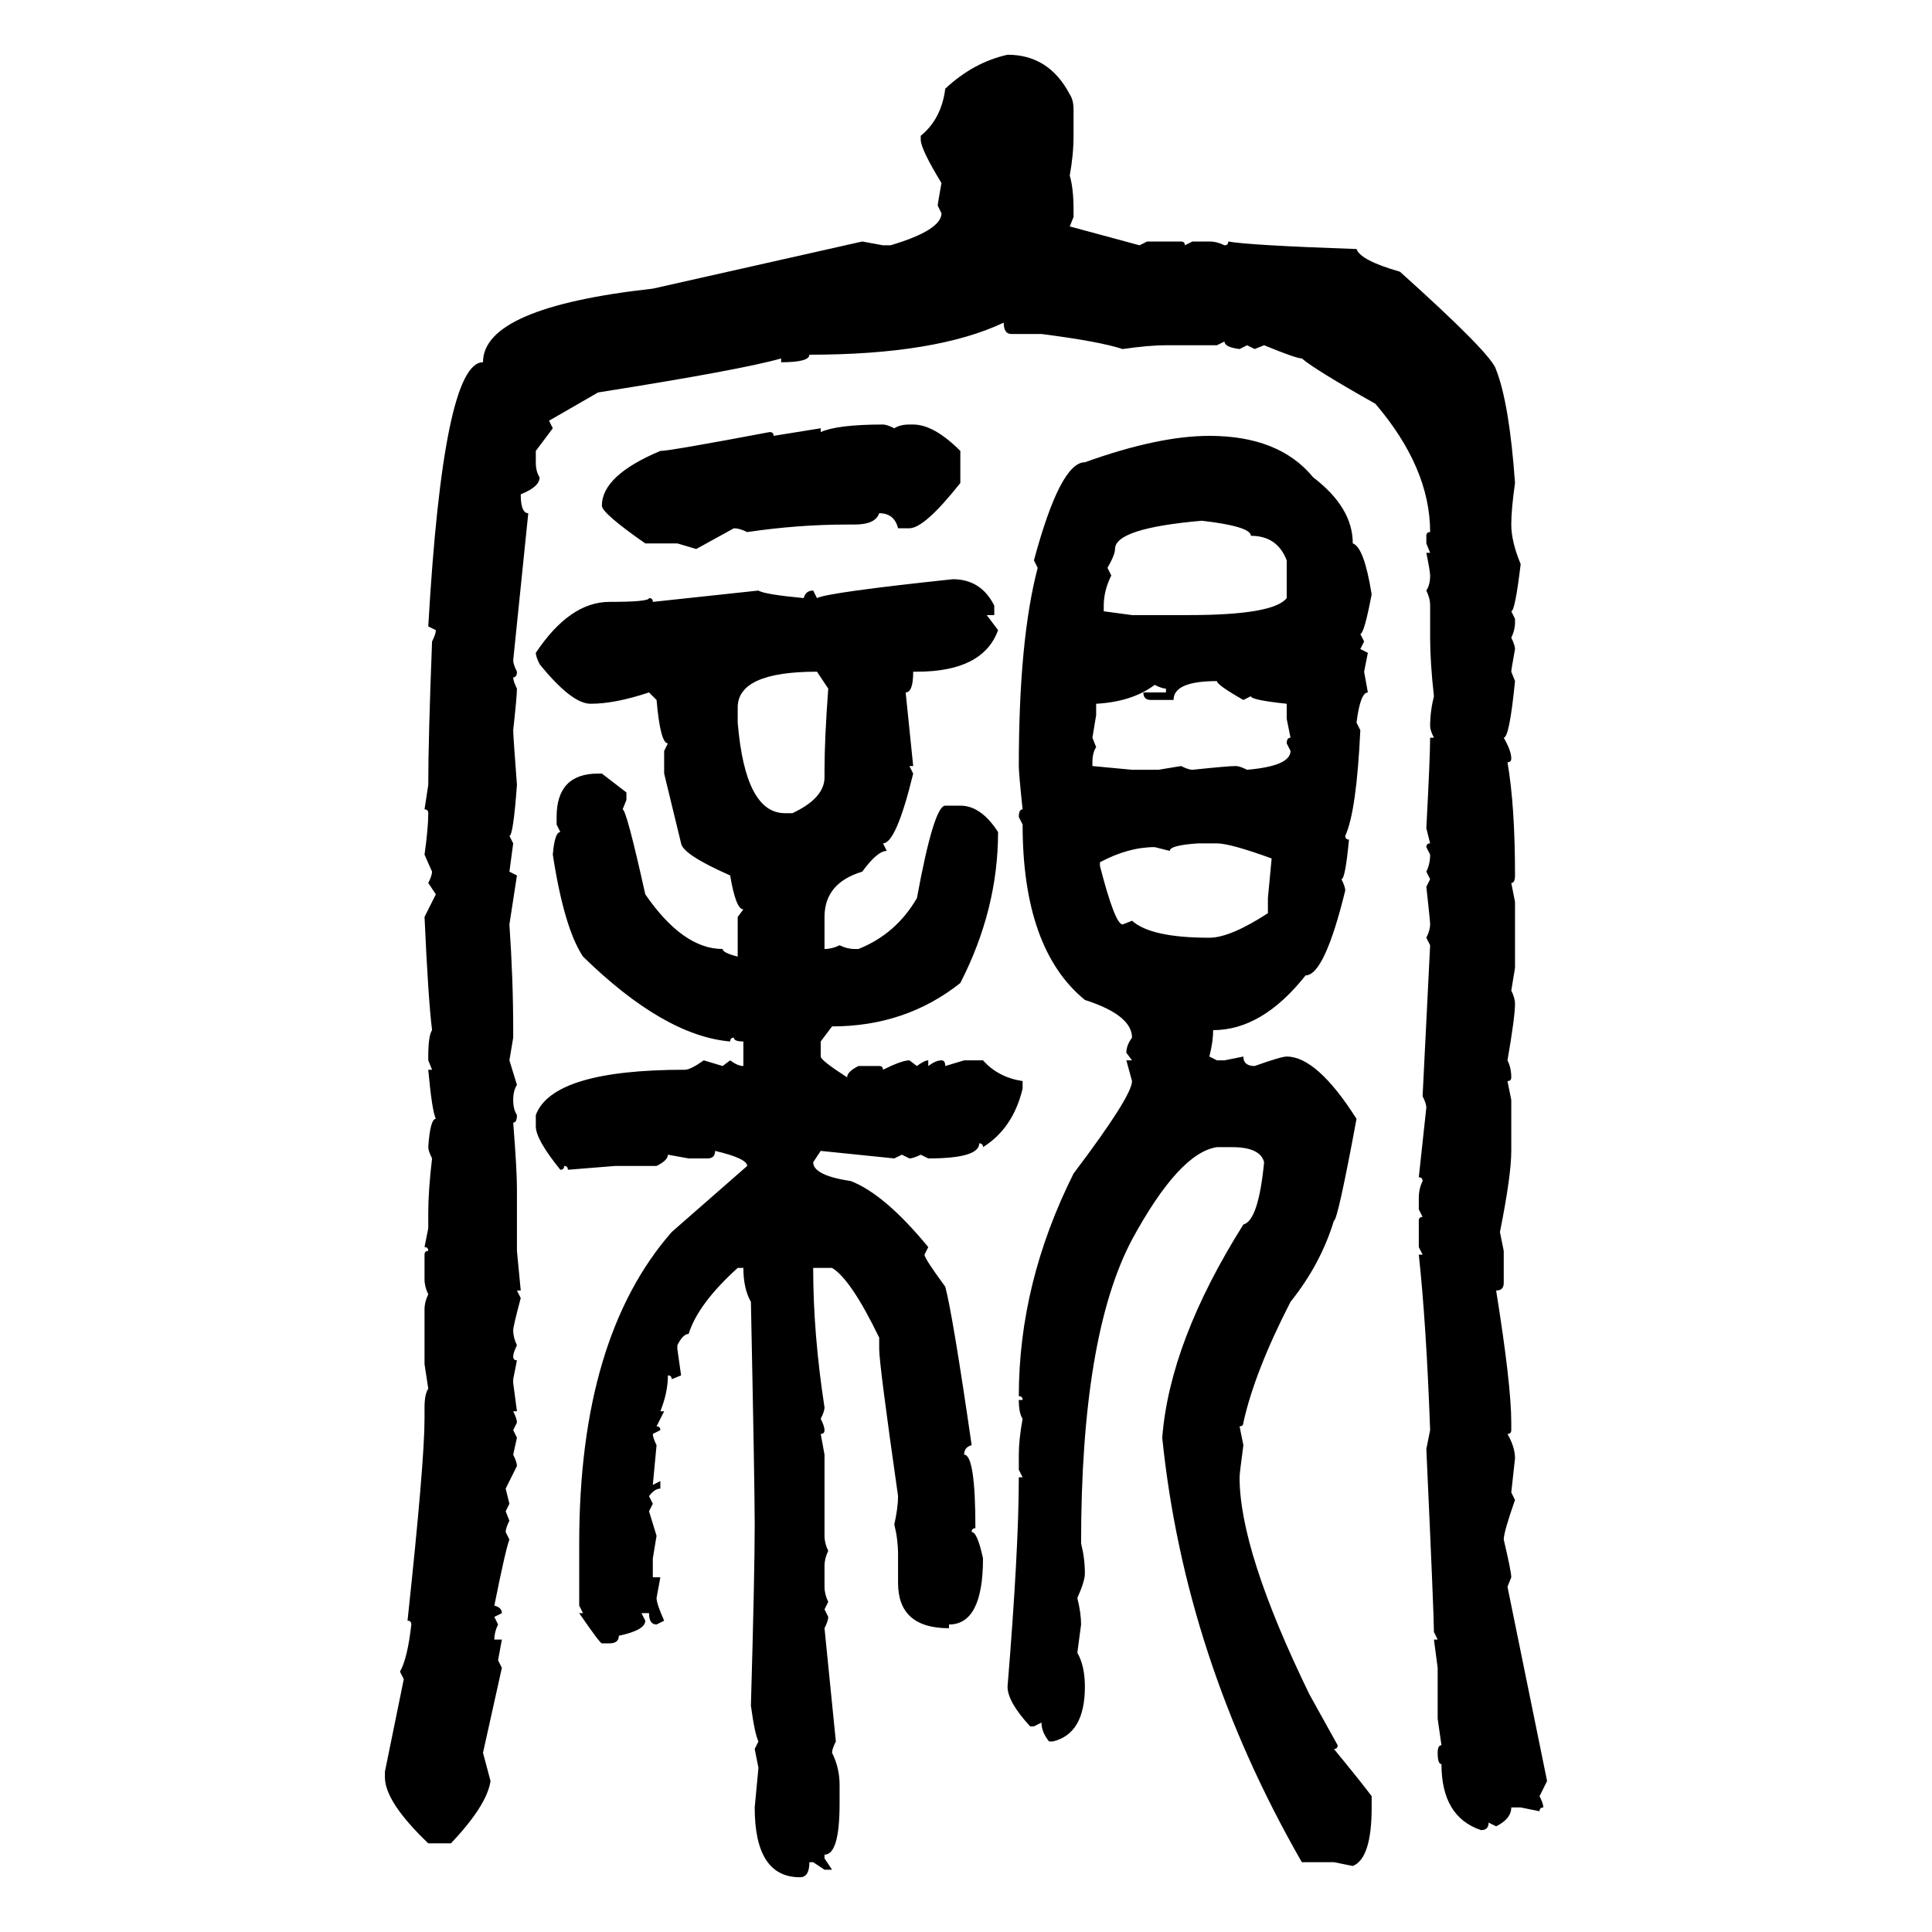 <svg xmlns="http://www.w3.org/2000/svg" xmlns:xlink="http://www.w3.org/1999/xlink" width="300" height="300"><path d="M156.45 8.50L156.45 8.50Q162.89 8.50 166.11 14.65L166.11 14.65Q166.70 15.53 166.70 16.99L166.70 16.99L166.70 21.09Q166.70 24.02 166.11 27.25L166.11 27.25Q166.70 29.30 166.70 32.52L166.70 32.52L166.70 33.69L166.11 35.16L176.95 38.09L178.13 37.50L183.40 37.50Q183.98 37.50 183.98 38.09L183.98 38.09L185.16 37.50L187.79 37.50Q188.96 37.50 190.14 38.09L190.14 38.09Q190.72 38.09 190.72 37.50L190.72 37.50Q193.95 38.09 210.64 38.67L210.64 38.67Q211.23 40.43 217.38 42.19L217.38 42.19Q231.74 55.08 232.32 57.42L232.32 57.42Q234.38 62.70 235.25 75L235.25 75Q234.67 79.10 234.67 81.45L234.67 81.45Q234.67 84.08 236.13 87.60L236.13 87.60Q235.25 94.92 234.67 94.92L234.67 94.92L235.25 96.09L235.25 96.68Q235.25 97.85 234.67 99.02L234.67 99.02Q235.25 100.20 235.25 100.78L235.25 100.78Q234.67 104.00 234.67 104.30L234.67 104.30L235.25 105.76Q234.38 114.55 233.50 114.55L233.50 114.55Q234.67 116.60 234.67 117.77L234.67 117.77Q234.67 118.36 234.08 118.36L234.08 118.36Q235.25 125.10 235.25 135.94L235.25 135.94Q235.25 137.11 234.67 137.11L234.67 137.11L235.25 140.04L235.25 150.29L234.67 153.81Q235.25 154.98 235.25 155.86L235.25 155.86Q235.25 157.91 234.08 164.65L234.08 164.65Q234.67 165.82 234.67 167.29L234.67 167.29Q234.67 167.87 234.08 167.87L234.08 167.87L234.67 170.80L234.67 178.71Q234.67 182.52 232.91 191.31L232.91 191.31L233.50 194.24L233.50 199.22Q233.50 200.39 232.32 200.39L232.32 200.39Q234.67 215.04 234.67 220.90L234.67 220.90L234.67 222.07Q234.67 222.66 234.08 222.66L234.08 222.66Q235.25 224.71 235.25 226.46L235.25 226.46L234.67 231.74L235.25 232.91Q233.50 237.89 233.50 239.06L233.50 239.06Q234.67 244.04 234.67 244.92L234.67 244.92L234.08 246.39L240.23 276.56L239.06 278.91Q239.65 280.08 239.65 280.66L239.65 280.66Q239.06 280.66 239.06 281.25L239.06 281.25L236.13 280.66L234.67 280.66Q234.67 282.42 232.32 283.59L232.32 283.59L231.15 283.01Q231.15 284.18 229.98 284.18L229.98 284.18Q223.83 282.13 223.83 273.93L223.83 273.93Q223.24 273.93 223.24 272.17L223.24 272.17Q223.24 271.00 223.83 271.00L223.83 271.00L223.24 266.89L223.24 258.98L222.66 254.59L223.24 254.59L222.66 253.42Q222.66 250.78 221.48 225L221.48 225L222.07 222.07Q221.48 205.66 220.31 194.82L220.31 194.82L220.90 194.82L220.31 193.65L220.31 189.55Q220.31 188.96 220.90 188.96L220.90 188.96L220.31 187.79L220.31 186.04Q220.31 184.57 220.90 183.40L220.90 183.40Q220.90 182.81 220.31 182.81L220.31 182.81L221.48 171.97Q221.48 171.39 220.90 170.21L220.90 170.21L222.07 146.78L221.48 145.61Q222.07 144.43 222.07 143.55L222.07 143.55Q222.07 142.97 221.48 137.70L221.48 137.70L222.07 136.52L221.48 135.35Q222.07 134.18 222.07 132.71L222.07 132.71L221.48 131.54Q221.48 130.96 222.07 130.96L222.07 130.96L221.48 128.61Q222.07 117.48 222.07 114.55L222.07 114.55L222.66 114.55Q222.07 113.38 222.07 112.79L222.07 112.79Q222.07 110.45 222.66 108.11L222.66 108.11Q222.07 102.83 222.07 99.02L222.07 99.02L222.07 94.04Q222.07 92.87 221.48 91.70L221.48 91.70Q222.07 90.82 222.07 89.36L222.07 89.36Q222.07 88.77 221.48 85.84L221.48 85.84L222.07 85.84L221.48 84.38L221.48 83.20Q221.48 82.62 222.07 82.62L222.07 82.62Q222.07 72.66 213.57 62.70L213.57 62.70Q204.20 57.42 202.15 55.66L202.15 55.66Q201.27 55.66 196.29 53.61L196.29 53.61L194.82 54.20L193.65 53.61L192.48 54.20Q190.14 53.91 190.14 53.03L190.14 53.03L188.96 53.61L181.05 53.61Q178.42 53.61 174.32 54.20L174.32 54.20Q170.80 53.03 161.72 51.86L161.72 51.86L157.03 51.86Q155.86 51.86 155.86 50.10L155.86 50.10Q145.31 55.08 125.68 55.08L125.68 55.08Q125.68 56.25 121.29 56.25L121.29 56.25L121.29 55.66Q115.14 57.42 92.87 60.94L92.87 60.94L85.25 65.33L85.84 66.50L83.20 70.02L83.20 71.78Q83.20 73.24 83.79 74.12L83.79 74.12Q83.79 75.59 80.86 76.76L80.86 76.76Q80.86 79.69 82.03 79.69L82.03 79.69L79.69 102.54Q79.69 103.13 80.27 104.30L80.27 104.30Q80.27 105.18 79.69 105.18L79.69 105.18Q79.69 105.76 80.27 106.93L80.27 106.93Q80.27 108.11 79.69 113.38L79.69 113.38Q79.69 114.26 80.27 121.88L80.27 121.88Q79.69 129.79 79.10 129.79L79.10 129.79L79.69 130.96L79.10 135.35L80.27 135.94L79.10 143.55Q79.69 152.05 79.69 159.96L79.69 159.96L79.69 161.13L79.10 164.65L80.27 168.46Q79.69 169.34 79.69 170.80L79.69 170.80Q79.69 172.27 80.27 173.14L80.27 173.14Q80.27 174.32 79.69 174.32L79.69 174.32Q80.27 181.64 80.27 184.57L80.27 184.57L80.27 194.24L80.86 200.39L80.27 200.39L80.86 201.56Q79.69 205.96 79.69 206.54L79.69 206.54Q79.69 207.71 80.27 208.89L80.27 208.89Q79.69 210.06 79.69 210.64L79.69 210.64Q79.69 211.23 80.27 211.23L80.27 211.23L79.69 214.16L79.69 214.75L80.27 219.14L79.69 219.14Q80.27 220.31 80.27 220.90L80.27 220.90L79.69 222.07L80.27 223.24L79.69 225.88Q80.27 227.05 80.27 227.64L80.27 227.64L78.52 231.15L79.10 233.50L78.52 234.67L79.10 236.13Q78.52 237.30 78.52 237.89L78.52 237.89L79.10 239.06Q78.52 240.53 76.76 249.32L76.76 249.32Q77.93 249.61 77.93 250.49L77.93 250.49L76.76 251.07L77.34 252.25Q76.76 253.42 76.76 254.59L76.76 254.59L77.93 254.59L77.34 257.81L77.93 258.98L75 272.17L76.17 276.56Q75.59 280.37 70.02 286.23L70.02 286.23L66.50 286.23Q59.77 279.79 59.77 275.98L59.77 275.98L59.77 275.10L62.70 260.74L62.11 259.57Q63.28 257.52 63.87 252.25L63.87 252.25Q63.87 251.66 63.28 251.66L63.28 251.66Q65.92 227.05 65.92 220.31L65.92 220.31L65.92 218.55Q65.92 216.50 66.50 215.63L66.50 215.63L65.92 211.82L65.92 203.32Q65.92 202.15 66.50 200.98L66.50 200.98Q65.92 199.80 65.92 198.63L65.92 198.63L65.92 194.82Q65.92 194.24 66.50 194.24L66.50 194.24Q66.50 193.65 65.92 193.65L65.92 193.65L66.50 190.72L66.50 188.38Q66.50 184.86 67.09 179.88L67.09 179.88Q66.50 178.71 66.50 178.13L66.50 178.13Q66.80 173.73 67.68 173.73L67.68 173.73Q67.09 172.56 66.50 166.11L66.50 166.11L67.09 166.11L66.50 164.65L66.50 164.06Q66.50 160.84 67.09 159.96L67.09 159.96Q66.50 155.27 65.92 142.38L65.92 142.38L67.68 138.87L66.50 137.11Q67.09 135.94 67.09 135.35L67.09 135.35L65.92 132.71Q66.50 128.61 66.50 126.27L66.50 126.27Q66.50 125.68 65.92 125.68L65.92 125.68L66.50 121.88Q66.50 114.84 67.09 99.61L67.09 99.61Q67.68 98.44 67.68 97.85L67.68 97.85L66.50 97.27Q68.85 56.25 75 56.25L75 56.25Q75 47.75 101.37 44.82L101.37 44.82L133.89 37.50L137.11 38.09L138.28 38.09Q146.19 35.74 146.19 33.11L146.19 33.11L145.61 31.93Q145.61 31.64 146.19 28.42L146.19 28.42Q142.97 23.14 142.97 21.68L142.97 21.68L142.97 21.09Q146.19 18.46 146.78 13.77L146.78 13.77Q151.17 9.67 156.45 8.50ZM137.11 65.92L137.11 65.92Q137.70 65.92 138.87 66.50L138.87 66.50Q139.75 65.92 141.21 65.92L141.21 65.92L141.80 65.92Q145.02 65.92 149.12 70.02L149.12 70.02L149.12 75Q143.55 82.03 141.21 82.03L141.21 82.03L139.45 82.03Q138.87 79.69 136.52 79.69L136.52 79.69Q135.94 81.45 132.71 81.45L132.71 81.45L131.54 81.45Q123.93 81.45 116.02 82.62L116.02 82.62Q114.84 82.03 113.96 82.03L113.96 82.03L108.11 85.25L105.18 84.38L100.20 84.38Q93.46 79.69 93.46 78.52L93.46 78.52Q93.46 73.83 102.54 70.02L102.54 70.02Q104.00 70.02 119.53 67.09L119.53 67.09Q120.12 67.09 120.12 67.68L120.12 67.68L127.44 66.50L127.44 67.09Q130.08 65.92 137.11 65.92ZM187.79 67.68L187.79 67.68Q198.63 67.68 203.91 74.12L203.91 74.12Q210.06 78.81 210.06 84.38L210.06 84.38Q211.82 84.96 212.99 92.29L212.99 92.29Q211.82 98.44 211.23 98.44L211.23 98.44L211.82 99.61L211.23 100.78L212.40 101.37L211.82 104.30L212.40 107.52Q211.23 107.52 210.64 112.21L210.64 112.21L211.23 113.38Q210.64 125.98 208.89 129.79L208.89 129.79Q208.89 130.37 209.47 130.37L209.47 130.37Q208.89 136.52 208.30 136.52L208.30 136.52Q208.89 137.70 208.89 138.28L208.89 138.28Q205.66 151.46 202.73 151.46L202.73 151.46Q196.00 159.96 188.38 159.96L188.38 159.96Q188.38 161.72 187.79 164.06L187.79 164.06L188.96 164.65L190.14 164.65L193.07 164.06Q193.07 165.53 194.82 165.53L194.82 165.53Q198.93 164.06 199.80 164.06L199.80 164.06Q204.49 164.06 210.64 173.73L210.64 173.73Q207.71 189.55 207.13 189.55L207.13 189.55Q205.08 196.29 200.39 202.15L200.39 202.15Q194.82 212.99 193.07 220.90L193.07 220.90Q193.07 221.48 192.48 221.48L192.48 221.48L193.07 224.41Q192.48 228.81 192.48 229.39L192.48 229.39Q192.48 240.82 203.32 263.09L203.32 263.09L207.71 271.00Q207.71 271.58 207.13 271.58L207.13 271.58Q211.23 276.56 212.99 278.91L212.99 278.91L212.99 280.66Q212.99 288.57 210.06 289.75L210.06 289.75L207.13 289.16L202.15 289.16Q183.98 257.52 180.47 223.24L180.47 223.24Q181.64 208.30 193.07 190.14L193.07 190.14Q195.41 189.55 196.29 180.47L196.29 180.47Q195.70 178.13 191.31 178.13L191.31 178.13L188.96 178.13Q183.11 179.00 175.78 192.48L175.78 192.48Q167.87 207.42 167.87 239.65L167.87 239.65Q168.46 241.99 168.46 244.34L168.46 244.34Q168.46 245.51 167.29 248.14L167.29 248.14Q167.87 250.49 167.87 252.25L167.87 252.25L167.29 256.64Q168.46 258.69 168.46 261.91L168.46 261.91Q168.46 269.24 163.48 270.41L163.48 270.41L162.89 270.41Q161.72 268.95 161.72 267.48L161.72 267.48L160.55 268.07L159.96 268.07Q156.45 264.26 156.45 261.91L156.45 261.91Q158.20 240.53 158.20 229.39L158.20 229.39L158.79 229.39L158.20 228.22L158.20 225.88Q158.20 223.54 158.79 220.31L158.79 220.31Q158.20 219.43 158.20 217.38L158.20 217.38L158.79 217.38Q158.79 216.80 158.20 216.80L158.20 216.80Q158.20 199.22 166.70 182.23L166.70 182.23Q175.78 170.21 175.78 167.87L175.78 167.87L174.90 164.65L175.78 164.65L174.90 163.48Q174.90 162.30 175.78 161.13L175.78 161.13Q175.78 157.62 168.46 155.27L168.46 155.27Q158.79 147.36 158.79 128.03L158.79 128.03L158.20 126.86Q158.20 125.68 158.79 125.68L158.79 125.68Q158.20 120.12 158.20 118.95L158.20 118.95Q158.20 99.32 161.13 88.18L161.13 88.18L160.55 87.01Q164.65 71.78 168.46 71.78L168.46 71.78Q179.88 67.68 187.79 67.68ZM171.97 88.18L171.97 88.18L172.56 89.36Q171.39 91.70 171.39 94.04L171.39 94.04L171.39 94.92L175.78 95.51L184.57 95.51Q197.75 95.51 199.80 92.87L199.80 92.87L199.80 87.01Q198.34 83.20 194.24 83.20L194.24 83.20Q194.24 81.74 186.62 80.86L186.62 80.86Q173.14 82.03 173.14 85.25L173.14 85.25Q173.14 86.13 171.97 88.18ZM147.95 89.94L147.95 89.94Q152.34 89.94 154.39 94.04L154.39 94.04L154.39 95.51L153.22 95.51L154.98 97.85Q152.64 104.30 142.38 104.30L142.38 104.30L141.80 104.30Q141.80 107.52 140.63 107.52L140.63 107.52L141.80 118.95L141.21 118.95L141.80 120.12Q139.16 130.96 137.11 130.96L137.11 130.96L137.70 132.13Q136.23 132.13 133.89 135.35L133.89 135.35Q128.03 137.11 128.03 142.38L128.03 142.38L128.03 147.36Q129.20 147.36 130.37 146.78L130.37 146.78Q131.54 147.36 132.71 147.36L132.71 147.36L133.30 147.36Q139.16 145.02 142.38 139.45L142.38 139.45Q145.02 125.10 146.78 125.10L146.78 125.10L149.12 125.10Q152.34 125.10 154.98 129.20L154.98 129.20Q154.98 141.21 149.12 152.64L149.12 152.64Q140.63 159.38 129.20 159.38L129.20 159.38L127.44 161.72L127.44 164.06Q127.44 164.65 131.54 167.29L131.54 167.29Q131.54 166.41 133.30 165.53L133.30 165.53L136.52 165.53Q137.11 165.53 137.11 166.11L137.11 166.11Q140.04 164.65 141.21 164.65L141.21 164.65L142.38 165.53Q143.55 164.65 144.14 164.65L144.14 164.65L144.14 165.53Q145.31 164.65 146.19 164.65L146.19 164.65Q146.78 164.65 146.78 165.53L146.78 165.53L149.71 164.65L152.64 164.65Q154.98 167.29 158.79 167.87L158.79 167.87L158.79 169.04Q157.32 175.20 152.64 178.13L152.64 178.13Q152.64 177.54 152.05 177.54L152.05 177.54Q152.05 179.88 144.14 179.88L144.14 179.88L142.97 179.30Q141.80 179.88 141.21 179.88L141.21 179.88L140.04 179.30L138.87 179.88L127.44 178.71L126.27 180.47Q126.27 182.52 132.13 183.40L132.13 183.40Q137.40 185.45 144.14 193.65L144.14 193.65L143.55 194.82Q143.55 195.41 146.78 199.80L146.78 199.80Q147.95 204.20 150.88 224.41L150.88 224.41Q149.71 224.71 149.71 225.88L149.71 225.88Q151.46 225.88 151.46 237.30L151.46 237.30Q150.88 237.30 150.88 237.89L150.88 237.89Q151.76 237.89 152.64 241.99L152.64 241.99Q152.64 252.25 147.36 252.25L147.36 252.25L147.36 252.83Q139.45 252.83 139.45 245.80L139.45 245.80L139.45 241.41Q139.45 239.06 138.87 236.72L138.87 236.72Q139.45 234.08 139.45 232.32L139.45 232.32Q136.52 211.82 136.52 209.47L136.52 209.47L136.52 207.71Q132.13 198.63 129.20 196.88L129.20 196.88L126.27 196.88Q126.27 207.13 128.03 218.55L128.03 218.55Q128.03 219.14 127.44 220.31L127.44 220.31Q128.03 221.48 128.03 222.07L128.03 222.07Q128.03 222.66 127.44 222.66L127.44 222.66L128.03 225.88L128.03 238.48Q128.03 239.65 128.61 240.82L128.61 240.82Q128.03 241.99 128.03 243.16L128.03 243.16L128.03 246.39Q128.03 247.56 128.61 248.73L128.61 248.73L128.03 249.90L128.61 251.07Q128.61 251.66 128.03 252.83L128.03 252.83L129.79 270.41Q129.20 271.58 129.20 272.17L129.20 272.17Q130.37 274.51 130.37 277.15L130.37 277.15L130.37 280.08Q130.37 287.99 128.03 287.99L128.03 287.99L128.03 288.57L129.20 290.33L128.03 290.33L126.27 289.16L125.68 289.16Q125.68 291.50 124.22 291.50L124.22 291.50Q117.19 291.50 117.19 280.66L117.19 280.66L117.77 274.51L117.19 271.58L117.77 270.41Q117.19 269.24 116.60 264.84L116.60 264.84Q117.19 244.34 117.19 236.72L117.19 236.72Q117.19 230.86 116.60 202.15L116.60 202.15Q115.43 200.10 115.43 196.88L115.43 196.88L114.55 196.88Q108.40 202.44 106.93 207.13L106.93 207.13Q106.05 207.13 105.18 208.89L105.18 208.89L105.18 209.47L105.76 213.57L104.30 214.16Q104.30 213.57 103.71 213.57L103.71 213.57Q103.71 216.21 102.54 219.14L102.54 219.14L103.13 219.14L101.95 221.48Q102.54 221.48 102.54 222.07L102.54 222.07L101.37 222.66Q101.37 223.24 101.95 224.41L101.95 224.41L101.37 230.57L102.54 229.98L102.54 231.15Q101.66 231.15 100.78 232.32L100.78 232.32L101.37 233.50L100.78 234.67L101.95 238.48L101.37 241.99L101.37 244.92L102.54 244.92L101.95 248.14Q101.95 249.02 103.13 251.66L103.13 251.66L101.95 252.25Q100.78 252.25 100.78 250.49L100.78 250.49L99.61 250.49L100.20 251.66Q100.20 253.13 96.09 254.00L96.09 254.00Q96.09 255.18 94.63 255.18L94.63 255.18L93.46 255.18Q93.16 255.18 89.94 250.49L89.94 250.49L90.53 250.49L89.94 249.32L89.94 239.65Q89.94 207.71 104.30 191.31L104.30 191.31L116.02 181.05Q116.02 179.88 111.04 178.71L111.04 178.71Q111.04 179.88 109.86 179.88L109.86 179.88L106.93 179.88L103.71 179.30Q103.71 180.18 101.95 181.05L101.95 181.05L95.51 181.05L88.18 181.64Q88.18 181.05 87.60 181.05L87.60 181.05Q87.60 181.64 87.01 181.64L87.01 181.64Q83.20 176.95 83.20 174.90L83.20 174.90L83.20 173.14Q85.84 166.11 106.35 166.11L106.35 166.11Q107.23 166.11 109.28 164.65L109.28 164.65L112.21 165.53L113.38 164.65Q114.55 165.53 115.43 165.53L115.43 165.53L115.43 161.72Q113.96 161.72 113.96 161.13L113.96 161.13Q113.38 161.13 113.38 161.72L113.38 161.72Q103.13 160.84 90.53 148.54L90.53 148.54Q87.60 144.14 85.84 132.71L85.84 132.71Q86.13 129.20 87.01 129.20L87.01 129.20L86.43 128.03L86.43 126.86Q86.43 120.12 92.87 120.12L92.87 120.12L93.46 120.12L97.27 123.05L97.27 124.22L96.68 125.68Q97.27 125.68 100.20 138.87L100.20 138.87Q106.05 147.36 112.21 147.36L112.21 147.36Q112.21 147.95 114.55 148.54L114.55 148.54L114.55 142.38L115.43 141.21Q114.26 141.21 113.38 135.94L113.38 135.94Q106.05 132.71 105.76 130.96L105.76 130.96L103.13 120.12L103.13 116.60L103.71 115.43Q102.54 115.43 101.95 108.69L101.95 108.69L100.78 107.52Q95.51 109.28 91.70 109.28L91.70 109.28Q88.77 109.28 83.79 103.13L83.79 103.13Q83.20 101.95 83.20 101.37L83.20 101.37Q88.48 93.46 94.63 93.46L94.63 93.46Q100.78 93.46 100.78 92.87L100.78 92.87Q101.37 92.87 101.37 93.46L101.37 93.46L117.77 91.70Q118.65 92.29 124.80 92.87L124.80 92.87Q125.10 91.70 126.27 91.70L126.27 91.70L126.86 92.87Q128.61 91.99 147.95 89.94ZM114.55 109.86L114.55 112.21Q115.72 126.27 121.88 126.27L121.88 126.27L123.05 126.27Q128.03 123.93 128.03 120.70L128.03 120.70L128.03 119.53Q128.03 114.84 128.61 106.93L128.61 106.93L126.86 104.30Q114.55 104.30 114.55 109.86L114.55 109.86ZM182.23 108.69L182.23 108.69L178.71 108.69Q177.54 108.69 177.54 107.52L177.54 107.52L181.05 107.52L181.05 106.93Q180.47 106.93 179.30 106.35L179.30 106.35Q175.78 108.98 170.21 109.28L170.21 109.28L170.21 111.04L169.63 114.55L170.21 116.02Q169.63 116.89 169.63 118.36L169.63 118.36L169.63 118.95L175.78 119.53L179.88 119.53L183.40 118.95Q184.57 119.53 185.16 119.53L185.16 119.53Q190.72 118.95 191.89 118.95L191.89 118.95Q192.48 118.95 193.65 119.53L193.65 119.53Q200.39 118.95 200.39 116.60L200.39 116.60L199.80 115.43Q199.80 114.55 200.39 114.55L200.39 114.55L199.80 111.62L199.80 109.28Q194.24 108.69 194.24 108.11L194.24 108.11L193.07 108.69Q188.96 106.35 188.96 105.76L188.96 105.76Q182.23 105.76 182.23 108.69ZM181.64 132.13L181.64 132.13L179.30 131.54Q175.20 131.54 170.80 133.89L170.80 133.89L170.80 134.47Q173.14 143.55 174.32 143.55L174.32 143.55L175.78 142.97Q178.71 145.61 187.79 145.61L187.79 145.61Q191.02 145.61 196.88 141.80L196.88 141.80L196.88 139.45L197.46 133.30Q191.02 130.96 188.96 130.96L188.96 130.96L186.04 130.96Q181.64 131.25 181.64 132.13Z"/></svg>